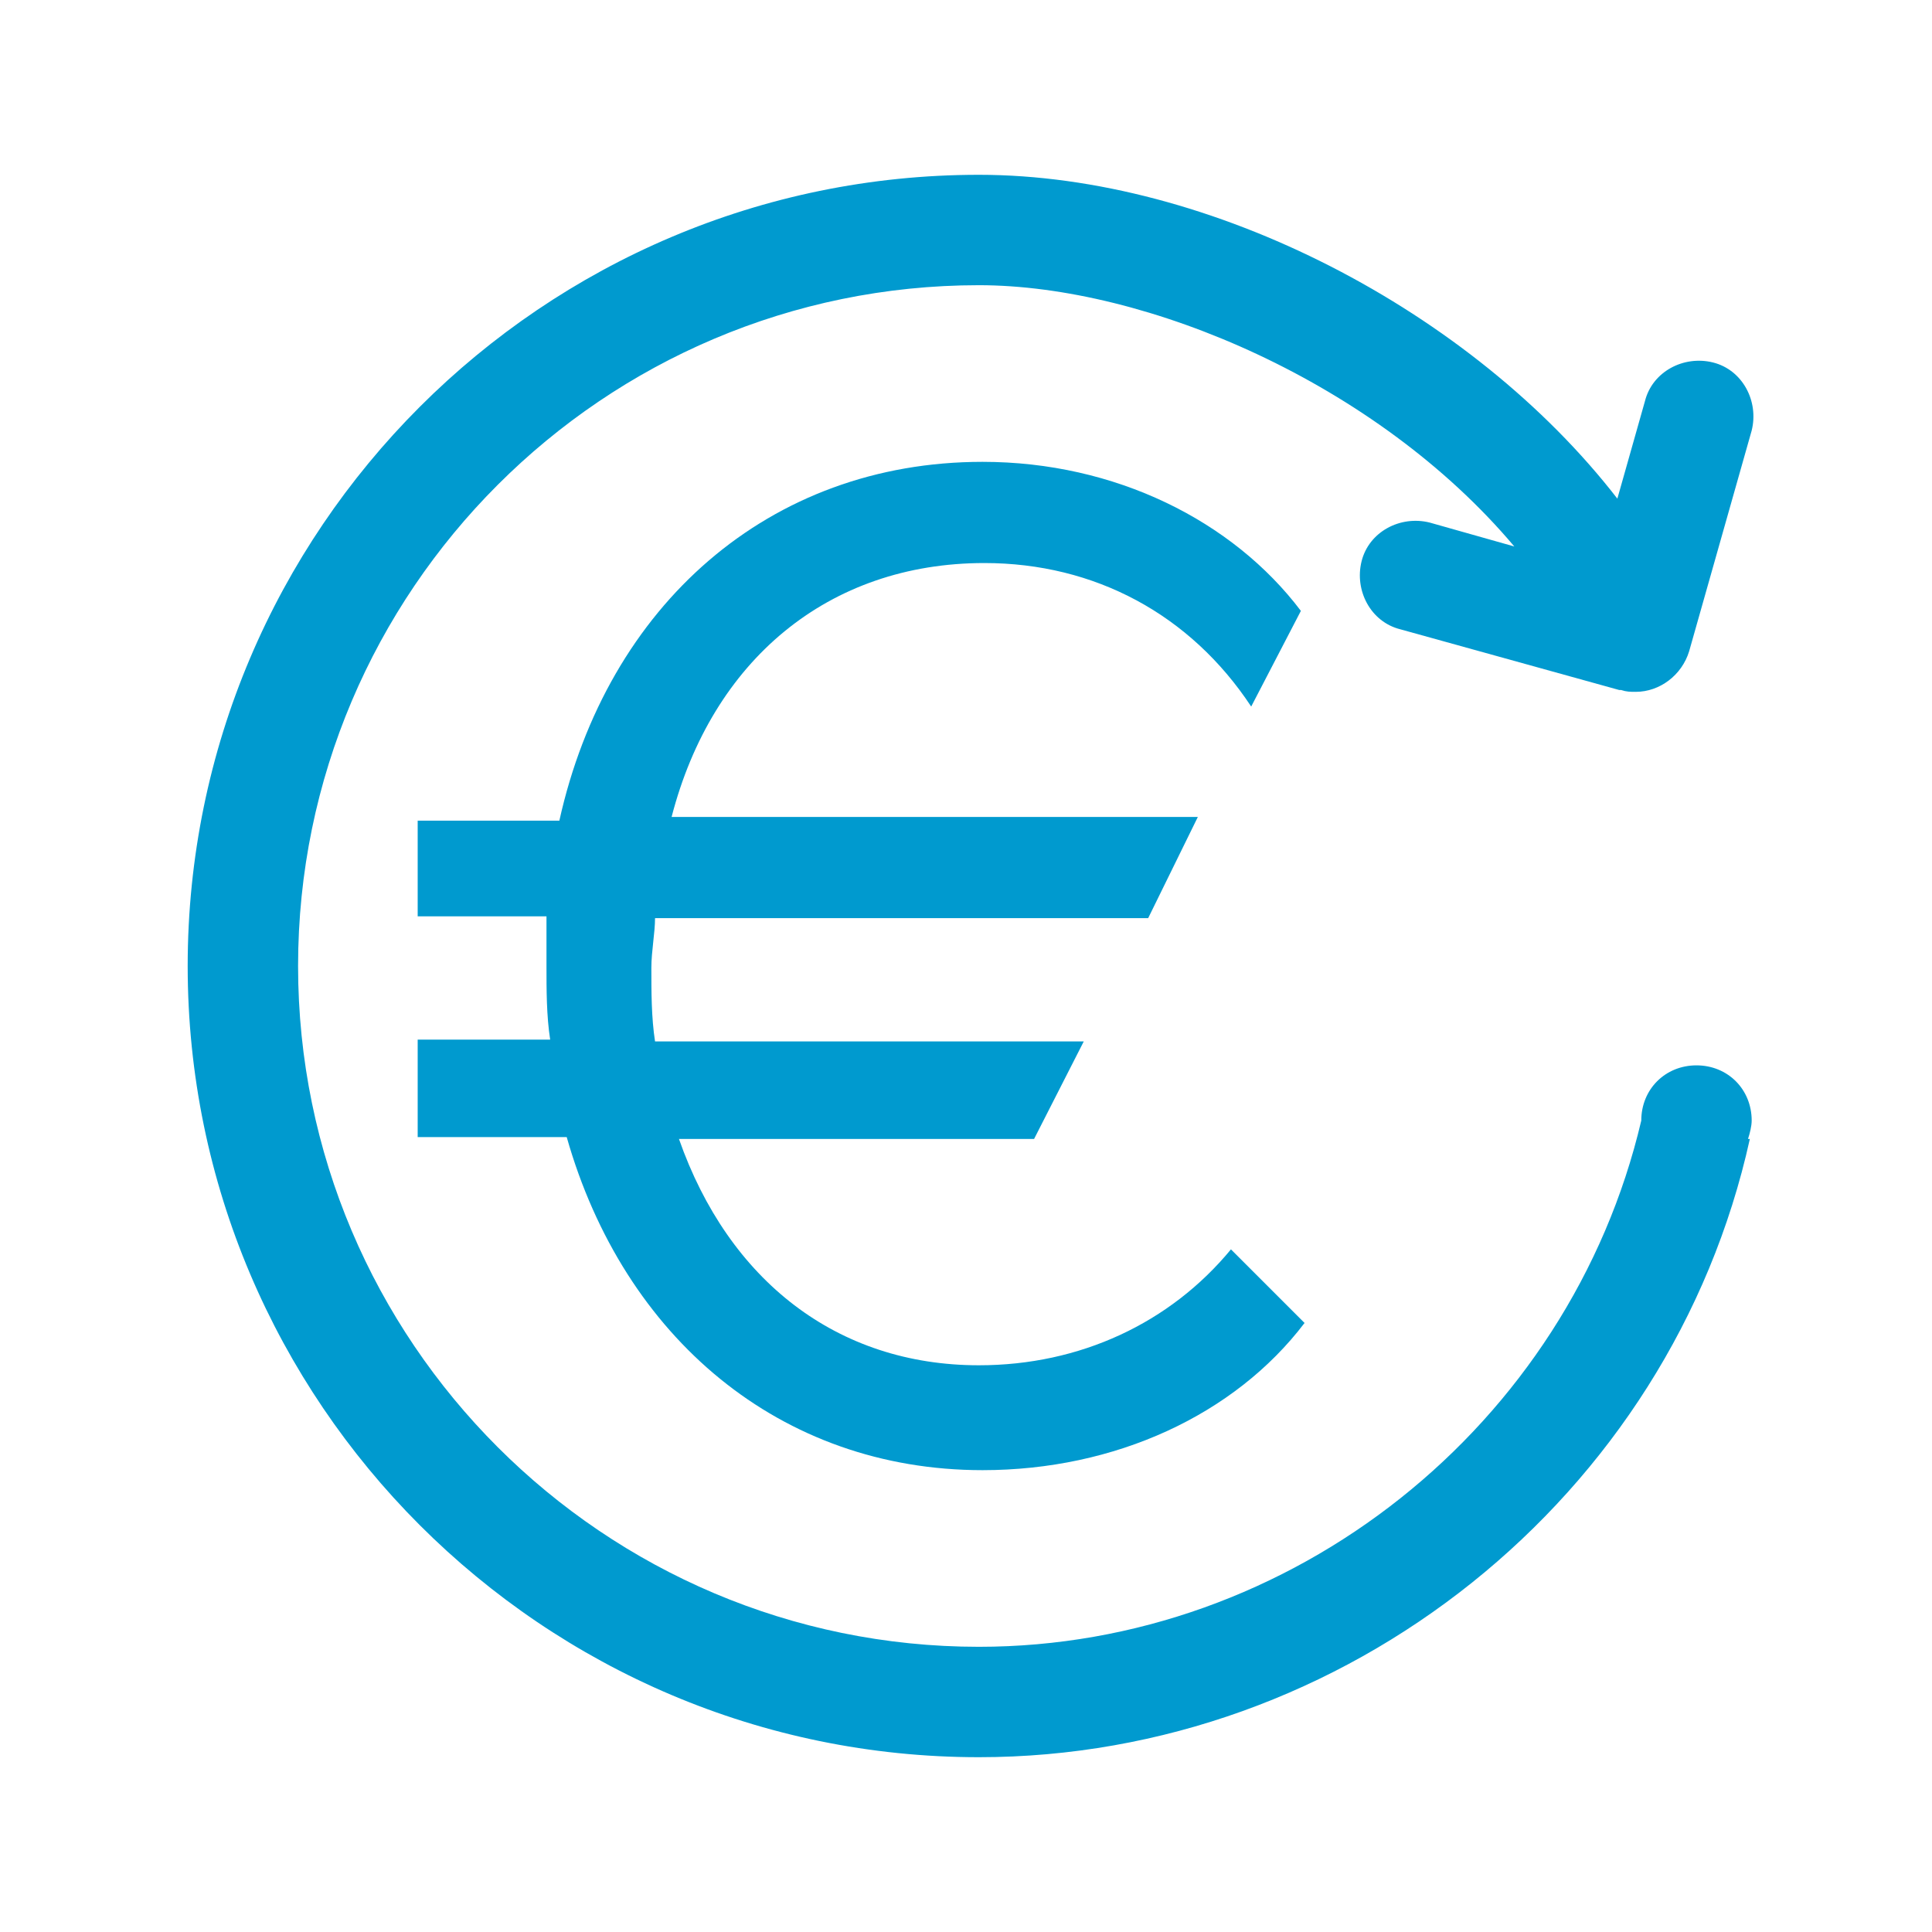 <?xml version="1.0" encoding="utf-8"?>
<svg xmlns="http://www.w3.org/2000/svg" xmlns:xlink="http://www.w3.org/1999/xlink" version="1.1" id="Ebene_1" x="0px" y="0px" viewBox="0 0 105 105" style="enable-background:new 0 0 105 105;">
<style type="text/css">
	.st0{display:none;fill:#009ACF;stroke:#009ACF;stroke-width:0.5;stroke-miterlimit:10;}
	.st1{fill:#009ACF;}
</style>
<path class="st0" d="M93.6,61.8C92.5,61.5,91.3,62,91,63c0,0,0,0,0,0.2l0,0l0,0c-2.8,10.1-9.4,18.6-18.5,23.9&#xA;	c-9.2,5.3-19.8,6.5-29.8,3.6c-10-3-18.4-9.5-23.5-18.9c-5.1-9.2-6.4-20-3.6-30.3c4.8-17.5,20.7-29,37.7-29c3.6,0,7.1,0.4,10.6,1.5&#xA;	c9.4,2.7,17.3,8.6,22.4,17l-3.8-1.4c-0.9-0.3-1.7,0.2-2,0.9c-0.3,0.9,0.2,1.7,0.9,2l7.7,2.8c0.2,0,0.3,0.2,0.6,0.2&#xA;	c0.6,0,1.3-0.4,1.4-1l2.8-7.7c0.3-0.9-0.2-1.7-0.9-2c-0.9-0.3-1.7,0.2-2,0.9l-1.3,3.4c-5.7-9-14.3-15.7-24.6-18.7&#xA;	c-23-6.6-46.9,7.1-53.5,30.3c-3.2,11.3-1.8,23,4,33.4c5.5,10.2,14.9,17.5,25.8,20.7c4,1.1,7.7,1.7,11.9,1.7c7.2,0,14.5-1.9,21.1-5.7&#xA;	C84.5,85,91.8,75.5,95,64.4l0,0l0,0C95.1,63.3,94.6,62.2,93.6,61.8z"/>
<g>
	<path class="st1" d="M66.9,67.9l4,4c-3.8,5-10.3,8-17.5,8c-11,0-19.5-7.2-22.6-18.1h-8.1v-5.3h7.2c-0.2-1.3-0.2-2.7-0.2-4&#xA;		c0-1,0-1.8,0-2.7h-7v-5.2h7.7c2.6-11.7,11.4-19.5,23-19.5c7.2,0,13.6,3.2,17.3,8.1L68,38.4c-3.3-5-8.5-7.8-14.5-7.8&#xA;		c-8.5,0-14.8,5.3-17,13.8h28.6l-2.7,5.5H35.6c0,0.8-0.2,1.8-0.2,2.7c0,1.3,0,2.7,0.2,4h23.3l-2.7,5.3H36.9&#xA;		c2.7,7.7,8.6,12.3,16.3,12.3C58.7,74.2,63.6,71.9,66.9,67.9z"/>
</g>
<path class="st1" d="M95.2,60.9c0-1.7-1.3-3-3-3s-3,1.3-3,3c0,0,0,0,0,0c-3.9,16.6-19,28.6-36,28.6c-20.4,0-37-16.6-37-37&#xA;	c0-20.4,16.6-37,37-37c9.1,0,21.6,5.3,29.1,14.2l-4.6-1.3c-1.6-0.4-3.3,0.5-3.7,2.1c-0.4,1.6,0.5,3.3,2.1,3.7l11.9,3.3&#xA;	c0,0,0.1,0,0.1,0c0.3,0.1,0.5,0.1,0.8,0.1c1.3,0,2.5-0.9,2.9-2.2l0,0c0,0,0,0,0,0c0,0,0,0,0,0l3.4-12c0.4-1.6-0.5-3.3-2.1-3.7&#xA;	c-1.6-0.4-3.3,0.5-3.7,2.1l-1.5,5.3C80,16.9,65.8,9.5,53.2,9.5c-23.7,0-43,19.3-43,43c0,23.7,19.3,43,43,43&#xA;	c19.9,0,37.6-14.1,41.9-33.6l-0.1,0C95.1,61.6,95.2,61.2,95.2,60.9z"/>
</svg>